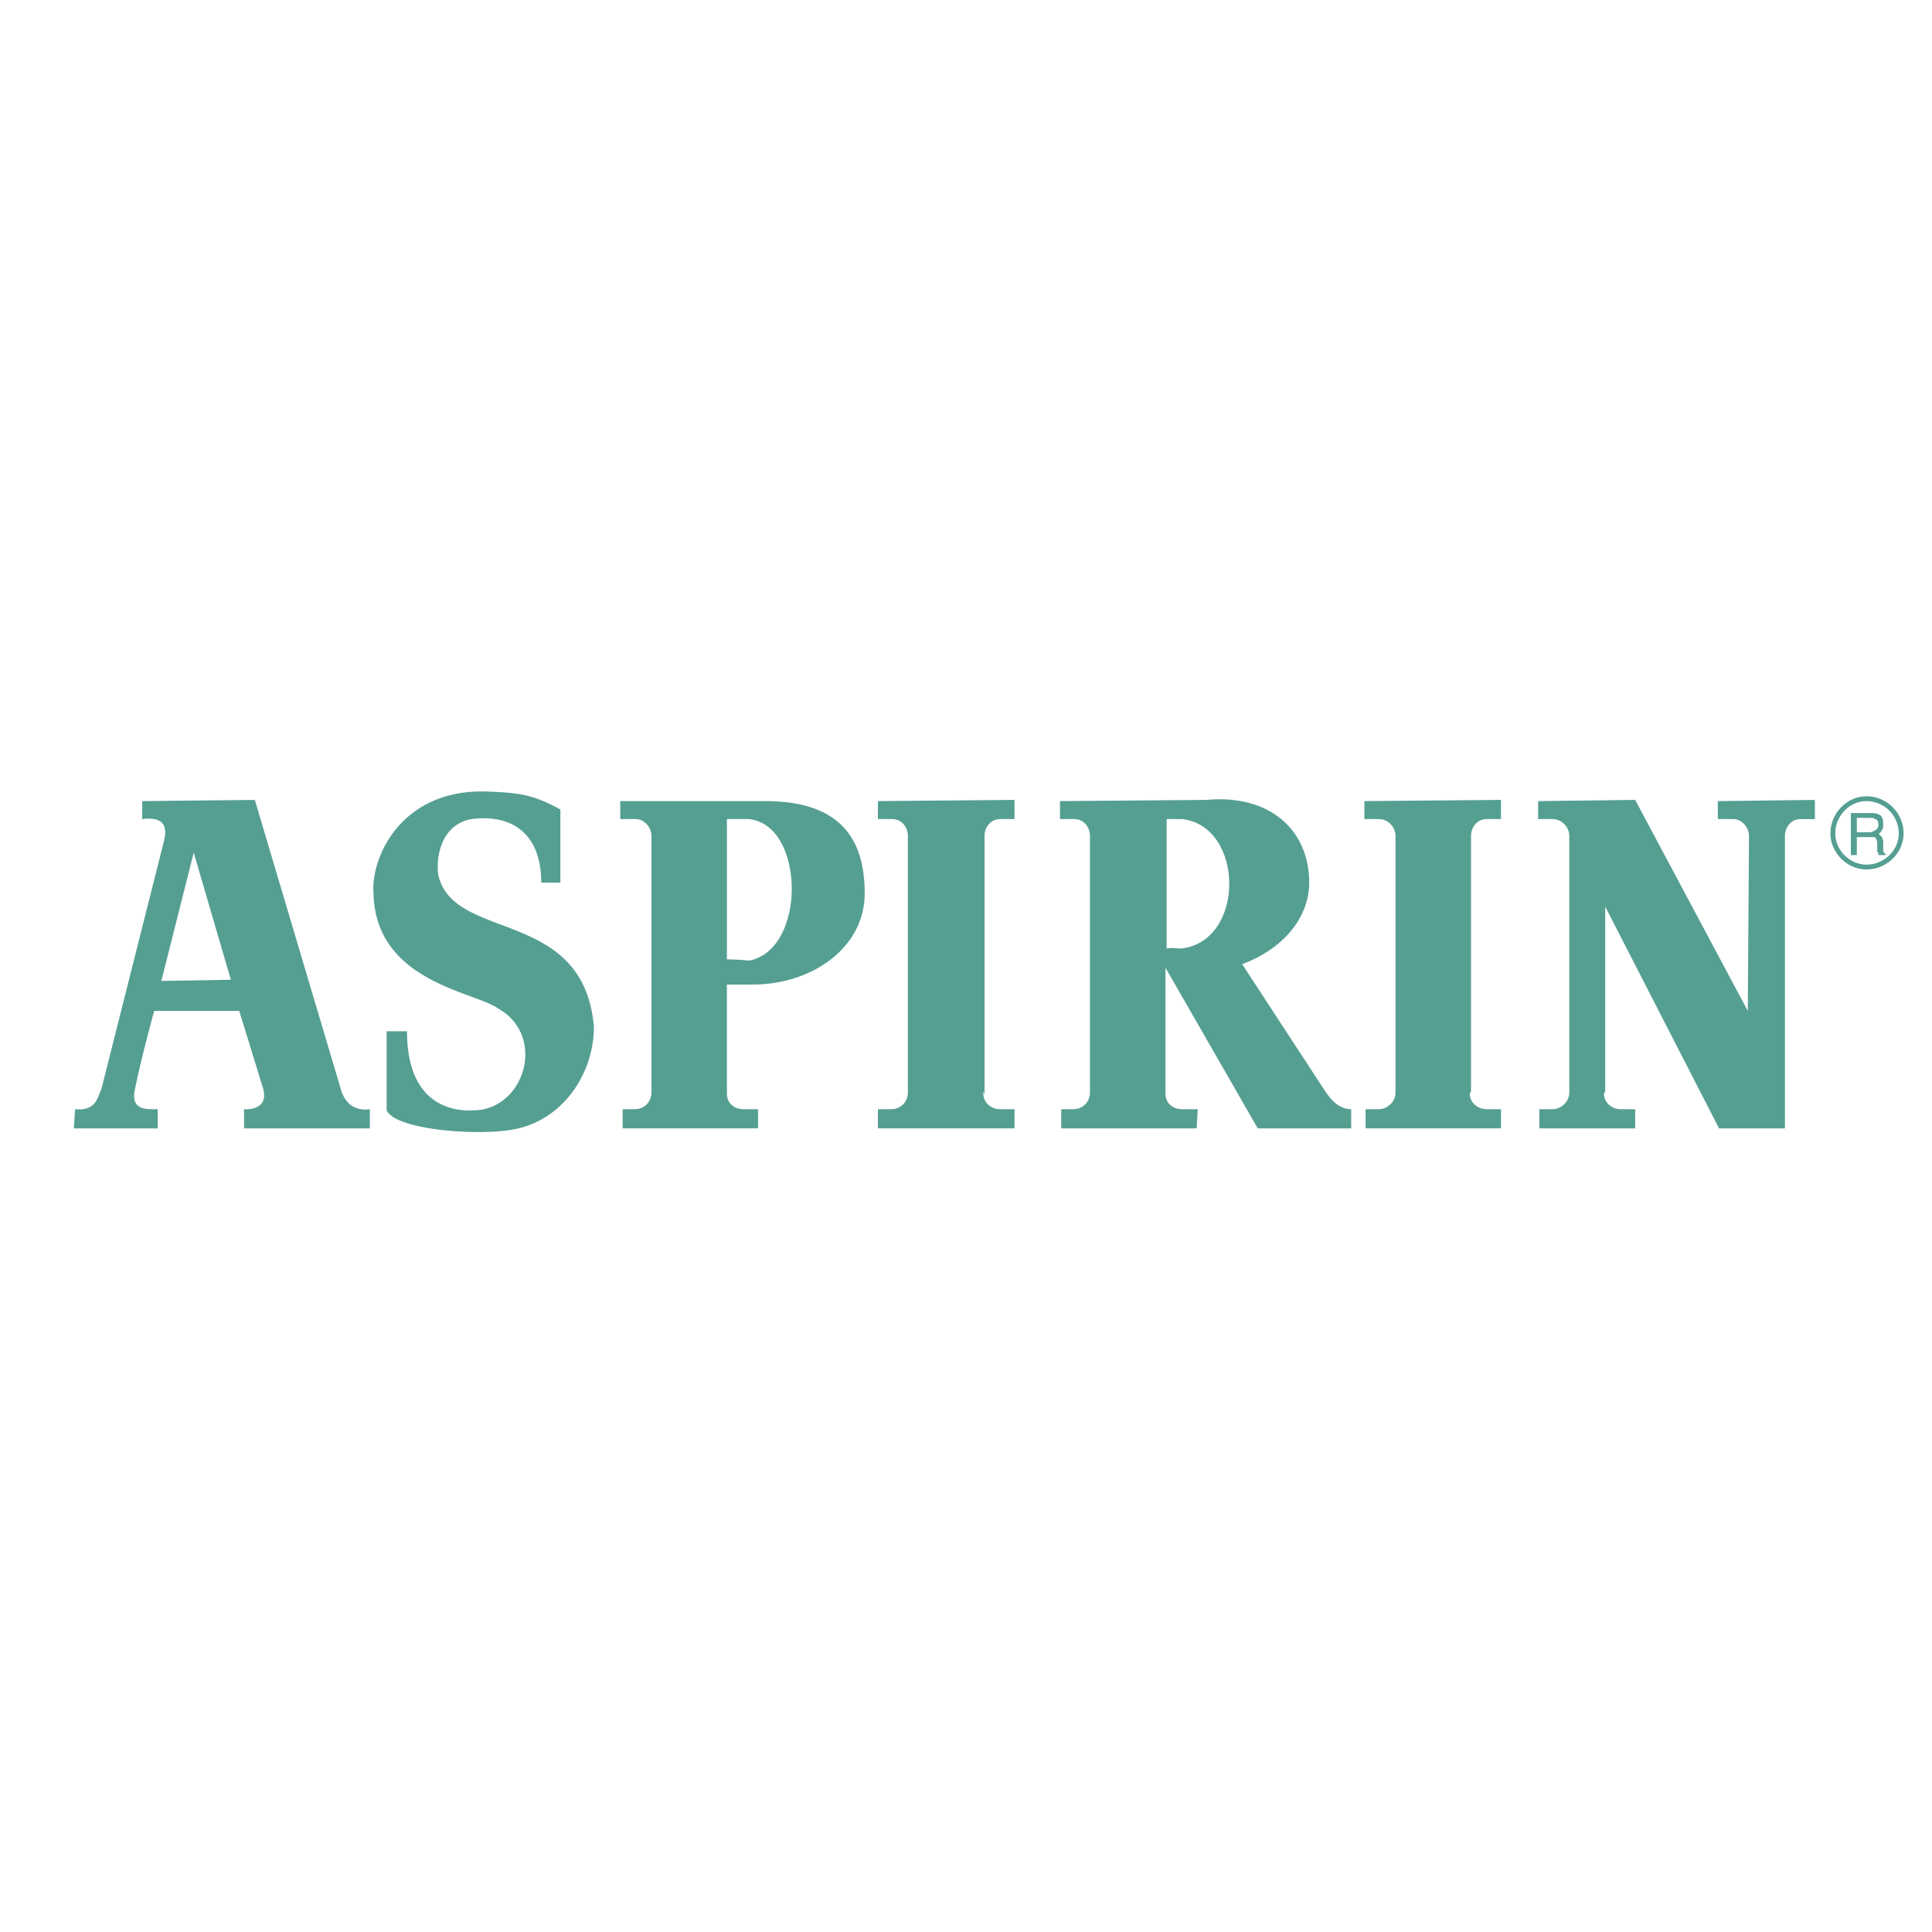 <!--?xml version="1.0" standalone="no"?--><svg xmlns="http://www.w3.org/2000/svg" viewBox="0 0 192.756 192.756"><title>Aspirin - SVG vector logo - www.oklogos.com</title><path fill-rule="evenodd" clip-rule="evenodd" fill="#fff" d="M0 0h192.756v192.756H0V0z"/><path d="M7.492 110.666c2.152.238 2.271-1.316 2.63-2.033l6.216-24.64c.479-1.795-.239-2.512-2.152-2.273v-1.794l11.238-.119 8.607 28.946c.718 2.393 2.869 1.914 2.869 1.914v1.912H24.348v-1.912s2.51.238 1.912-2.033l-2.391-7.775h-8.487s-1.315 4.783-1.913 7.775c-.479 2.152 1.076 2.033 2.271 2.033v1.912H7.373c0-.358.119-1.675.119-1.913zm8.607-12.799l3.228-12.798 3.706 12.679-6.934.119zM76.35 79.925H61.885v1.794h1.554c.837 0 1.555.837 1.555 1.674v25.596c0 .957-.718 1.676-1.674 1.676h-1.196v1.912h13.509v-1.912h-1.435c-.957 0-1.673-.6-1.673-1.557V98.227h2.629c5.738 0 11.118-3.589 11.118-9.091 0-5.143-2.151-9.211-9.922-9.211zm-3.825 15.789V81.72h2.151c5.619.478 5.858 12.918.12 14.114-1.315-.12-2.271-.12-2.271-.12zM116.279 96.551v12.558c0 .957.717 1.557 1.674 1.557h1.553l-.119 1.912h-13.508v-1.912h1.195c.957 0 1.672-.719 1.672-1.676V83.394c0-.837-.596-1.674-1.553-1.674h-1.436v-1.794l14.586-.119c6.455-.598 10.279 3.109 10.279 8.253 0 3.588-2.748 6.698-6.693 8.132l8.129 12.441c.479.717 1.314 2.033 2.75 2.033v1.912h-9.324l-9.205-16.027zm.119-1.913V81.72h1.555c6.215.717 6.336 12.2-.121 12.918-1.314-.12-1.434 0-1.434 0z" fill-rule="evenodd" clip-rule="evenodd" fill="#559f92"/><path d="M182.623 83.155c0-1.014.41-1.936 1.057-2.605.658-.682 1.562-1.105 2.533-1.105 1.021 0 1.949.417 2.621 1.088a3.7 3.7 0 0 1 1.088 2.622c0 .971-.424 1.876-1.105 2.536a3.746 3.746 0 0 1-2.604 1.055c-.963 0-1.861-.417-2.518-1.073-.656-.657-1.072-1.555-1.072-2.518zm1.404-2.271a3.273 3.273 0 0 0-.92 2.271c0 .831.361 1.608.93 2.178.568.569 1.346.93 2.176.93a3.26 3.26 0 0 0 2.27-.92c.59-.569.955-1.351.955-2.187 0-.891-.361-1.697-.945-2.282a3.213 3.213 0 0 0-2.279-.945c-.837-.001-1.618.365-2.187.955z" fill="#559f92"/><path d="M186.451 83.035c.359 0 .479-.12.719-.239.119-.12.238-.239.238-.479 0-.359-.119-.598-.357-.598-.121-.12-.24-.12-.479-.12h-1.316v1.435h1.195v.001zm-1.793-1.913h1.914c.357 0 .598 0 .836.12.359.119.479.478.479.956 0 .239 0 .479-.119.599-.119.239-.24.358-.359.358l.359.359c0 .12.119.239.119.479v.957c.119.12.119.239.238.239v.12h-.717v-.239c-.119 0-.119-.12-.119-.239v-.718a.915.915 0 0 0-.238-.598h-1.795v1.794h-.598v-4.187zM38.574 110.785v-7.895h2.033c0 6.938 4.064 8.014 6.575 7.895 5.141 0 7.412-7.416 2.511-10.168-2.271-1.674-12.313-2.631-12.433-11.601-.239-3.469 2.75-10.287 11.238-10.047 3.467.12 4.781.359 7.411 1.794v7.296h-1.912c0-5.263-3.348-6.817-6.934-6.339-2.87.478-3.587 3.469-3.348 5.502 1.435 6.818 14.465 3.229 15.541 15.19 0 4.664-2.989 9.09-7.531 10.166-3.349.838-12.195.24-13.151-1.793zM98.227 109.23V83.394c0-.837.598-1.674 1.555-1.674h1.436v-1.914l-13.629.119v1.794h1.434c.957 0 1.554.837 1.554 1.674v25.596c0 .957-.717 1.676-1.674 1.676h-1.314v1.912h13.629v-1.912h-1.436c-.836 0-1.674-.6-1.674-1.557v-.238l.119.36zM146.764 109.23V83.394c0-.837.596-1.674 1.553-1.674h1.436v-1.914l-13.629.119v1.794h1.436c.955 0 1.672.837 1.672 1.674v25.596c0 .957-.836 1.676-1.672 1.676h-1.316v1.912h13.51v-1.912h-1.436c-.836 0-1.674-.6-1.674-1.557 0-.119.121-.119.121-.238v.36h-.001zM163.141 79.806l11.236 21.051.121-17.463c0-.837-.719-1.674-1.555-1.674h-1.555v-1.794l9.684-.119v1.914h-1.434c-.957 0-1.555.837-1.555 1.674v29.184h-6.574l-11.357-22.127v18.779-.359c0 .119-.121.119-.121.238 0 .957.838 1.557 1.674 1.557h1.436v1.912h-9.564v-1.912h1.316c.836 0 1.674-.719 1.674-1.676V83.394c0-.837-.719-1.674-1.674-1.674h-1.436v-1.794l9.684-.12z" fill-rule="evenodd" clip-rule="evenodd" fill="#559f92"/></svg>
